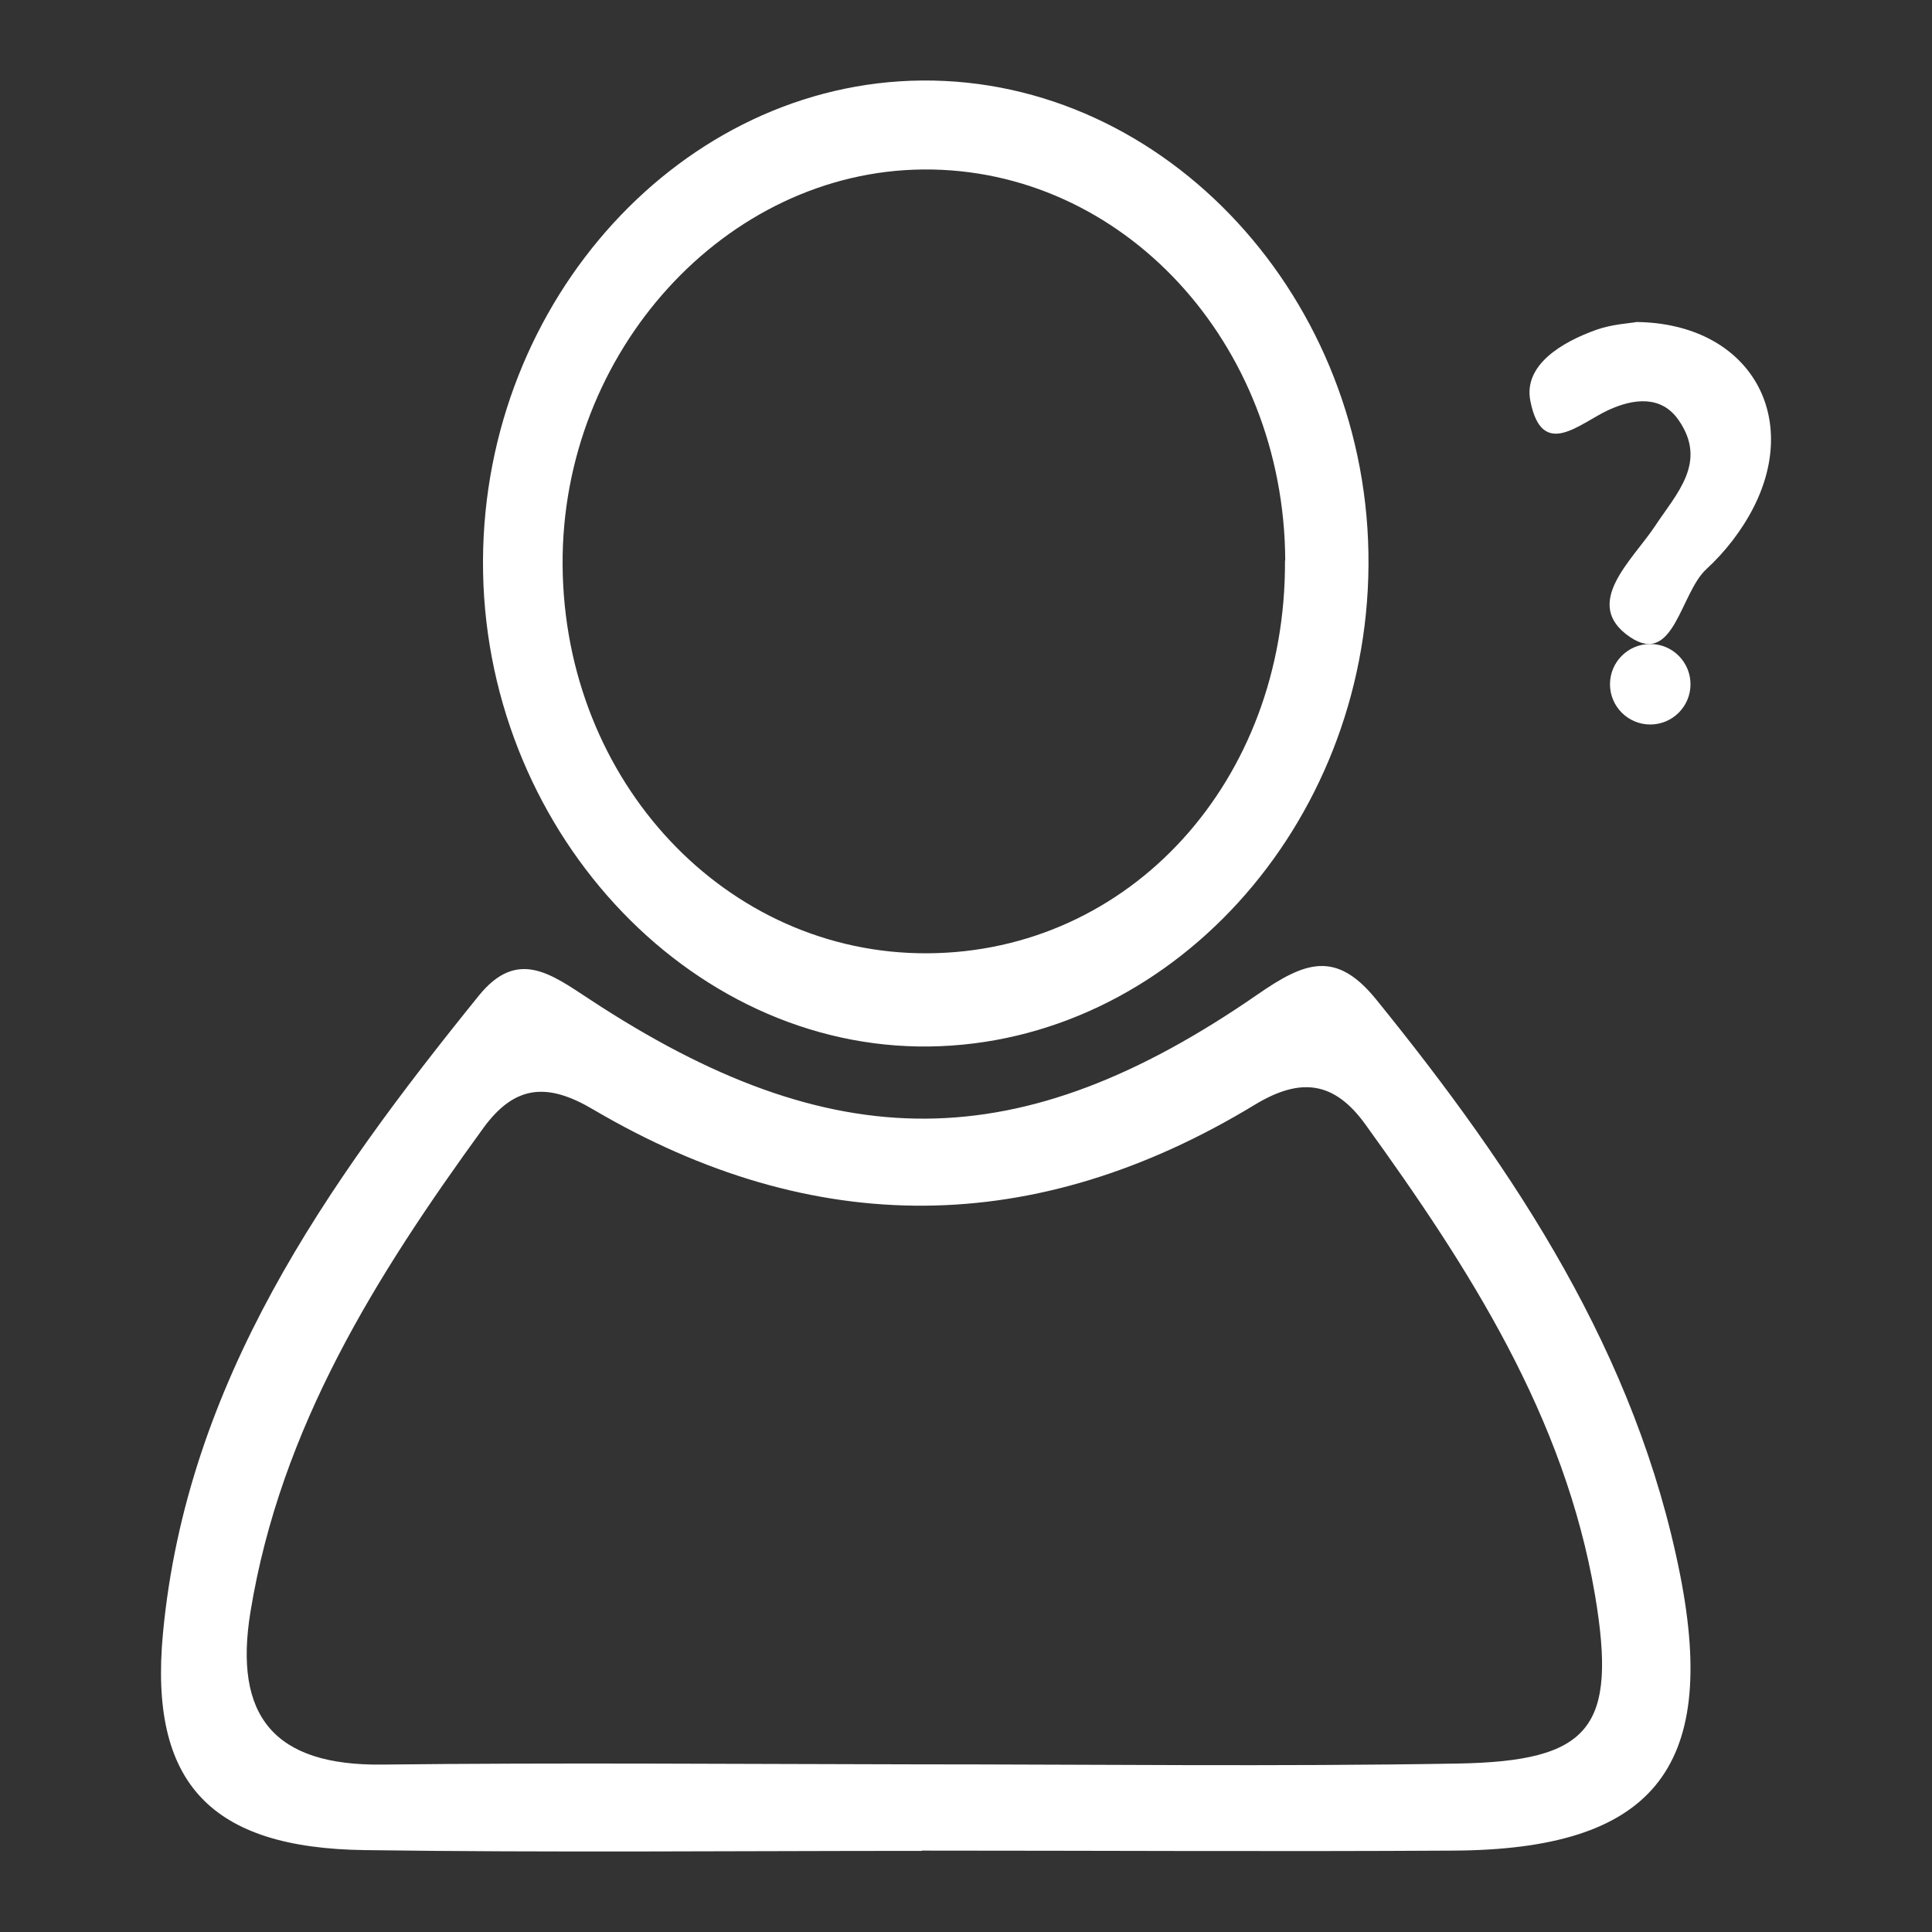 <svg width="64" height="64" viewBox="0 0 64 64" fill="none" xmlns="http://www.w3.org/2000/svg">
<rect x="0" y="0" width="64" height="64" fill="#333333" stroke="none"/>
<g id="Forgot">
<path id="Vector" d="M30.529 61.313C24.377 61.313 18.226 61.373 12.075 61.287C7.007 61.219 4.925 59.096 5.399 54.098C6.182 45.788 10.793 39.249 15.86 32.984C17.134 31.409 18.243 32.257 19.534 33.104C27.595 38.41 33.781 38.393 41.661 32.941C43.219 31.863 44.251 31.461 45.584 33.104C50.213 38.812 54.214 44.855 55.659 52.181C56.932 58.643 54.687 61.27 48.14 61.304C42.272 61.339 36.405 61.304 30.537 61.304L30.529 61.313ZM30.253 58.446C36.267 58.446 42.272 58.523 48.286 58.42C52.691 58.343 53.577 57.239 52.837 52.84C51.83 46.917 48.664 42.005 45.223 37.238C44.199 35.825 43.09 35.672 41.567 36.596C34.306 41.003 26.958 41.055 19.646 36.75C18.14 35.86 17.056 35.928 16.006 37.375C12.462 42.253 9.296 47.285 8.298 53.388C7.73 56.845 9.072 58.497 12.66 58.454C18.527 58.386 24.395 58.437 30.262 58.446H30.253Z" fill="white"/>
<path id="Vector_2" d="M16 18.562C16.04 9.921 22.61 2.737 30.538 2.667C38.635 2.597 45.397 9.93 45.333 18.727C45.277 27.377 38.723 34.561 30.787 34.666C22.762 34.77 15.96 27.359 16 18.57V18.562ZM42.575 18.562C42.543 11.351 37.179 5.562 30.586 5.614C24.041 5.666 18.589 11.648 18.637 18.719C18.686 25.894 24.057 31.614 30.723 31.579C37.437 31.544 42.607 25.868 42.567 18.57L42.575 18.562Z" fill="white"/>
<path id="Vector_3" d="M54.227 10.667C57.905 10.72 59.657 13.714 58.095 16.797C57.706 17.564 57.145 18.285 56.523 18.856C55.66 19.649 55.453 22.09 53.994 21.101C52.38 20.005 54.072 18.562 54.823 17.43C55.539 16.343 56.575 15.318 55.608 13.919C55.03 13.082 54.106 13.206 53.286 13.581C52.319 14.026 51.084 15.247 50.696 13.286C50.454 12.084 51.758 11.326 52.88 10.925C53.407 10.738 53.985 10.711 54.218 10.667H54.227Z" fill="white"/>
<path id="Vector_4" d="M54.667 24C55.403 24 56 23.403 56 22.667C56 21.93 55.403 21.333 54.667 21.333C53.93 21.333 53.333 21.93 53.333 22.667C53.333 23.403 53.93 24 54.667 24Z" fill="white"/>
</g>
</svg>
